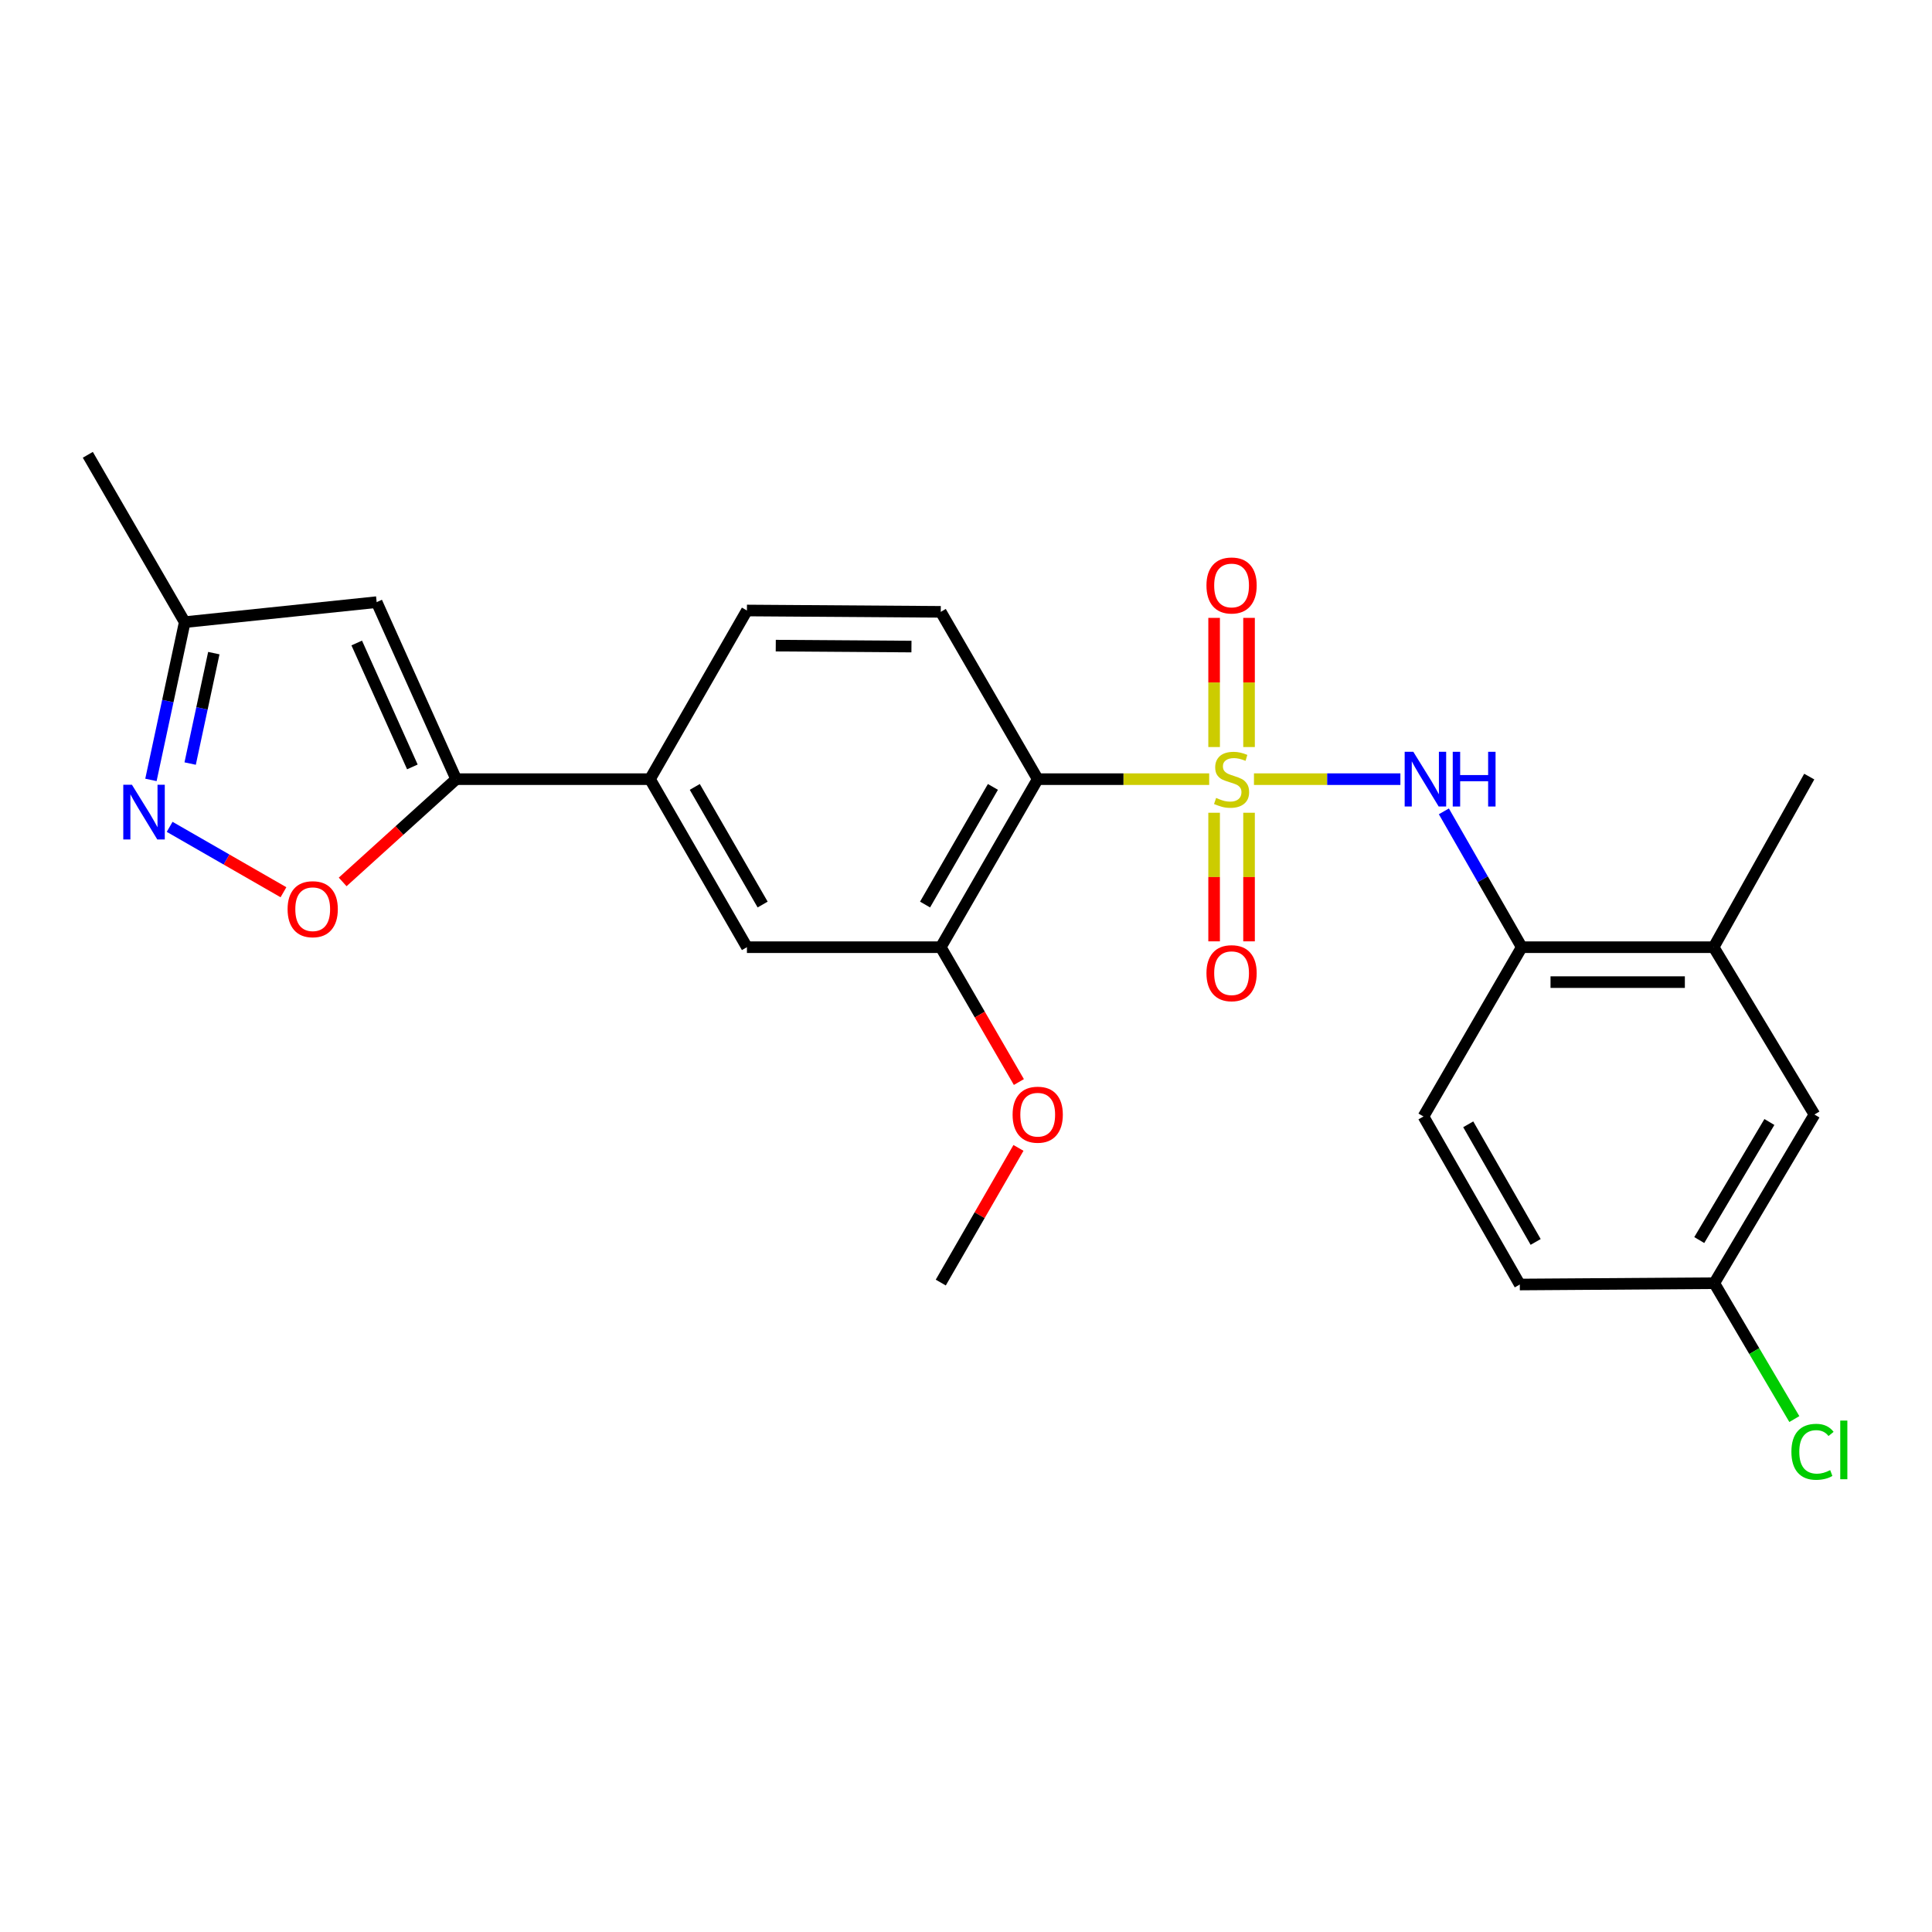<?xml version='1.0' encoding='iso-8859-1'?>
<svg version='1.1' baseProfile='full'
              xmlns='http://www.w3.org/2000/svg'
                      xmlns:rdkit='http://www.rdkit.org/xml'
                      xmlns:xlink='http://www.w3.org/1999/xlink'
                  xml:space='preserve'
width='1000px' height='1000px' viewBox='0 0 1000 1000'>
<!-- END OF HEADER -->
<rect style='opacity:1.0;fill:#FFFFFF;stroke:none' width='1000' height='1000' x='0' y='0'> </rect>
<path class='bond-0' d='M 625.873,403.291 L 581.496,403.291' style='fill:none;fill-rule:evenodd;stroke:#CCCC00;stroke-width:6px;stroke-linecap:butt;stroke-linejoin:miter;stroke-opacity:1' />
<path class='bond-0' d='M 581.496,403.291 L 537.118,403.291' style='fill:none;fill-rule:evenodd;stroke:#000000;stroke-width:6px;stroke-linecap:butt;stroke-linejoin:miter;stroke-opacity:1' />
<path class='bond-1' d='M 649.05,403.291 L 686.943,403.291' style='fill:none;fill-rule:evenodd;stroke:#CCCC00;stroke-width:6px;stroke-linecap:butt;stroke-linejoin:miter;stroke-opacity:1' />
<path class='bond-1' d='M 686.943,403.291 L 724.836,403.291' style='fill:none;fill-rule:evenodd;stroke:#0000FF;stroke-width:6px;stroke-linecap:butt;stroke-linejoin:miter;stroke-opacity:1' />
<path class='bond-10' d='M 628.423,420.68 L 628.423,453.96' style='fill:none;fill-rule:evenodd;stroke:#CCCC00;stroke-width:6px;stroke-linecap:butt;stroke-linejoin:miter;stroke-opacity:1' />
<path class='bond-10' d='M 628.423,453.96 L 628.423,487.241' style='fill:none;fill-rule:evenodd;stroke:#FF0000;stroke-width:6px;stroke-linecap:butt;stroke-linejoin:miter;stroke-opacity:1' />
<path class='bond-10' d='M 646.501,420.68 L 646.501,453.96' style='fill:none;fill-rule:evenodd;stroke:#CCCC00;stroke-width:6px;stroke-linecap:butt;stroke-linejoin:miter;stroke-opacity:1' />
<path class='bond-10' d='M 646.501,453.96 L 646.501,487.241' style='fill:none;fill-rule:evenodd;stroke:#FF0000;stroke-width:6px;stroke-linecap:butt;stroke-linejoin:miter;stroke-opacity:1' />
<path class='bond-11' d='M 646.501,386.663 L 646.501,353.237' style='fill:none;fill-rule:evenodd;stroke:#CCCC00;stroke-width:6px;stroke-linecap:butt;stroke-linejoin:miter;stroke-opacity:1' />
<path class='bond-11' d='M 646.501,353.237 L 646.501,319.811' style='fill:none;fill-rule:evenodd;stroke:#FF0000;stroke-width:6px;stroke-linecap:butt;stroke-linejoin:miter;stroke-opacity:1' />
<path class='bond-11' d='M 628.423,386.663 L 628.423,353.237' style='fill:none;fill-rule:evenodd;stroke:#CCCC00;stroke-width:6px;stroke-linecap:butt;stroke-linejoin:miter;stroke-opacity:1' />
<path class='bond-11' d='M 628.423,353.237 L 628.423,319.811' style='fill:none;fill-rule:evenodd;stroke:#FF0000;stroke-width:6px;stroke-linecap:butt;stroke-linejoin:miter;stroke-opacity:1' />
<path class='bond-6' d='M 537.118,403.291 L 486.941,490.267' style='fill:none;fill-rule:evenodd;stroke:#000000;stroke-width:6px;stroke-linecap:butt;stroke-linejoin:miter;stroke-opacity:1' />
<path class='bond-6' d='M 513.933,407.304 L 478.809,468.187' style='fill:none;fill-rule:evenodd;stroke:#000000;stroke-width:6px;stroke-linecap:butt;stroke-linejoin:miter;stroke-opacity:1' />
<path class='bond-9' d='M 537.118,403.291 L 486.941,316.687' style='fill:none;fill-rule:evenodd;stroke:#000000;stroke-width:6px;stroke-linecap:butt;stroke-linejoin:miter;stroke-opacity:1' />
<path class='bond-8' d='M 747.348,419.958 L 767.499,455.112' style='fill:none;fill-rule:evenodd;stroke:#0000FF;stroke-width:6px;stroke-linecap:butt;stroke-linejoin:miter;stroke-opacity:1' />
<path class='bond-8' d='M 767.499,455.112 L 787.65,490.267' style='fill:none;fill-rule:evenodd;stroke:#000000;stroke-width:6px;stroke-linecap:butt;stroke-linejoin:miter;stroke-opacity:1' />
<path class='bond-2' d='M 236.108,403.291 L 336.431,403.291' style='fill:none;fill-rule:evenodd;stroke:#000000;stroke-width:6px;stroke-linecap:butt;stroke-linejoin:miter;stroke-opacity:1' />
<path class='bond-4' d='M 236.108,403.291 L 206.735,429.887' style='fill:none;fill-rule:evenodd;stroke:#000000;stroke-width:6px;stroke-linecap:butt;stroke-linejoin:miter;stroke-opacity:1' />
<path class='bond-4' d='M 206.735,429.887 L 177.361,456.483' style='fill:none;fill-rule:evenodd;stroke:#FF0000;stroke-width:6px;stroke-linecap:butt;stroke-linejoin:miter;stroke-opacity:1' />
<path class='bond-5' d='M 236.108,403.291 L 194.96,311.666' style='fill:none;fill-rule:evenodd;stroke:#000000;stroke-width:6px;stroke-linecap:butt;stroke-linejoin:miter;stroke-opacity:1' />
<path class='bond-5' d='M 213.444,396.953 L 184.641,332.815' style='fill:none;fill-rule:evenodd;stroke:#000000;stroke-width:6px;stroke-linecap:butt;stroke-linejoin:miter;stroke-opacity:1' />
<path class='bond-3' d='M 87.808,427.973 L 117.265,444.899' style='fill:none;fill-rule:evenodd;stroke:#0000FF;stroke-width:6px;stroke-linecap:butt;stroke-linejoin:miter;stroke-opacity:1' />
<path class='bond-3' d='M 117.265,444.899 L 146.722,461.825' style='fill:none;fill-rule:evenodd;stroke:#FF0000;stroke-width:6px;stroke-linecap:butt;stroke-linejoin:miter;stroke-opacity:1' />
<path class='bond-27' d='M 78.123,403.681 L 86.872,362.851' style='fill:none;fill-rule:evenodd;stroke:#0000FF;stroke-width:6px;stroke-linecap:butt;stroke-linejoin:miter;stroke-opacity:1' />
<path class='bond-27' d='M 86.872,362.851 L 95.621,322.02' style='fill:none;fill-rule:evenodd;stroke:#000000;stroke-width:6px;stroke-linecap:butt;stroke-linejoin:miter;stroke-opacity:1' />
<path class='bond-27' d='M 98.425,395.219 L 104.549,366.638' style='fill:none;fill-rule:evenodd;stroke:#0000FF;stroke-width:6px;stroke-linecap:butt;stroke-linejoin:miter;stroke-opacity:1' />
<path class='bond-27' d='M 104.549,366.638 L 110.673,338.057' style='fill:none;fill-rule:evenodd;stroke:#000000;stroke-width:6px;stroke-linecap:butt;stroke-linejoin:miter;stroke-opacity:1' />
<path class='bond-13' d='M 194.96,311.666 L 95.621,322.02' style='fill:none;fill-rule:evenodd;stroke:#000000;stroke-width:6px;stroke-linecap:butt;stroke-linejoin:miter;stroke-opacity:1' />
<path class='bond-12' d='M 486.941,490.267 L 386.608,490.267' style='fill:none;fill-rule:evenodd;stroke:#000000;stroke-width:6px;stroke-linecap:butt;stroke-linejoin:miter;stroke-opacity:1' />
<path class='bond-19' d='M 486.941,490.267 L 507.157,525.163' style='fill:none;fill-rule:evenodd;stroke:#000000;stroke-width:6px;stroke-linecap:butt;stroke-linejoin:miter;stroke-opacity:1' />
<path class='bond-19' d='M 507.157,525.163 L 527.373,560.059' style='fill:none;fill-rule:evenodd;stroke:#FF0000;stroke-width:6px;stroke-linecap:butt;stroke-linejoin:miter;stroke-opacity:1' />
<path class='bond-7' d='M 336.431,403.291 L 386.608,315.994' style='fill:none;fill-rule:evenodd;stroke:#000000;stroke-width:6px;stroke-linecap:butt;stroke-linejoin:miter;stroke-opacity:1' />
<path class='bond-25' d='M 336.431,403.291 L 386.608,490.267' style='fill:none;fill-rule:evenodd;stroke:#000000;stroke-width:6px;stroke-linecap:butt;stroke-linejoin:miter;stroke-opacity:1' />
<path class='bond-25' d='M 359.617,407.304 L 394.741,468.187' style='fill:none;fill-rule:evenodd;stroke:#000000;stroke-width:6px;stroke-linecap:butt;stroke-linejoin:miter;stroke-opacity:1' />
<path class='bond-14' d='M 787.65,490.267 L 886.979,490.267' style='fill:none;fill-rule:evenodd;stroke:#000000;stroke-width:6px;stroke-linecap:butt;stroke-linejoin:miter;stroke-opacity:1' />
<path class='bond-14' d='M 802.55,508.345 L 872.08,508.345' style='fill:none;fill-rule:evenodd;stroke:#000000;stroke-width:6px;stroke-linecap:butt;stroke-linejoin:miter;stroke-opacity:1' />
<path class='bond-17' d='M 787.65,490.267 L 736.791,577.885' style='fill:none;fill-rule:evenodd;stroke:#000000;stroke-width:6px;stroke-linecap:butt;stroke-linejoin:miter;stroke-opacity:1' />
<path class='bond-15' d='M 486.941,316.687 L 386.608,315.994' style='fill:none;fill-rule:evenodd;stroke:#000000;stroke-width:6px;stroke-linecap:butt;stroke-linejoin:miter;stroke-opacity:1' />
<path class='bond-15' d='M 471.767,334.661 L 401.533,334.176' style='fill:none;fill-rule:evenodd;stroke:#000000;stroke-width:6px;stroke-linecap:butt;stroke-linejoin:miter;stroke-opacity:1' />
<path class='bond-23' d='M 95.621,322.02 L 45.455,235.406' style='fill:none;fill-rule:evenodd;stroke:#000000;stroke-width:6px;stroke-linecap:butt;stroke-linejoin:miter;stroke-opacity:1' />
<path class='bond-16' d='M 886.979,490.267 L 939.155,576.881' style='fill:none;fill-rule:evenodd;stroke:#000000;stroke-width:6px;stroke-linecap:butt;stroke-linejoin:miter;stroke-opacity:1' />
<path class='bond-22' d='M 886.979,490.267 L 936.463,401.966' style='fill:none;fill-rule:evenodd;stroke:#000000;stroke-width:6px;stroke-linecap:butt;stroke-linejoin:miter;stroke-opacity:1' />
<path class='bond-26' d='M 939.155,576.881 L 887.301,664.178' style='fill:none;fill-rule:evenodd;stroke:#000000;stroke-width:6px;stroke-linecap:butt;stroke-linejoin:miter;stroke-opacity:1' />
<path class='bond-26' d='M 915.834,580.743 L 879.536,641.851' style='fill:none;fill-rule:evenodd;stroke:#000000;stroke-width:6px;stroke-linecap:butt;stroke-linejoin:miter;stroke-opacity:1' />
<path class='bond-20' d='M 736.791,577.885 L 786.646,664.861' style='fill:none;fill-rule:evenodd;stroke:#000000;stroke-width:6px;stroke-linecap:butt;stroke-linejoin:miter;stroke-opacity:1' />
<path class='bond-20' d='M 759.953,581.941 L 794.852,642.824' style='fill:none;fill-rule:evenodd;stroke:#000000;stroke-width:6px;stroke-linecap:butt;stroke-linejoin:miter;stroke-opacity:1' />
<path class='bond-18' d='M 887.301,664.178 L 786.646,664.861' style='fill:none;fill-rule:evenodd;stroke:#000000;stroke-width:6px;stroke-linecap:butt;stroke-linejoin:miter;stroke-opacity:1' />
<path class='bond-21' d='M 887.301,664.178 L 908.022,699.342' style='fill:none;fill-rule:evenodd;stroke:#000000;stroke-width:6px;stroke-linecap:butt;stroke-linejoin:miter;stroke-opacity:1' />
<path class='bond-21' d='M 908.022,699.342 L 928.743,734.507' style='fill:none;fill-rule:evenodd;stroke:#00CC00;stroke-width:6px;stroke-linecap:butt;stroke-linejoin:miter;stroke-opacity:1' />
<path class='bond-24' d='M 527.155,594.151 L 507.048,629.004' style='fill:none;fill-rule:evenodd;stroke:#FF0000;stroke-width:6px;stroke-linecap:butt;stroke-linejoin:miter;stroke-opacity:1' />
<path class='bond-24' d='M 507.048,629.004 L 486.941,663.857' style='fill:none;fill-rule:evenodd;stroke:#000000;stroke-width:6px;stroke-linecap:butt;stroke-linejoin:miter;stroke-opacity:1' />
<path  class='atom-0' d='M 629.462 413.011
Q 629.782 413.131, 631.102 413.691
Q 632.422 414.251, 633.862 414.611
Q 635.342 414.931, 636.782 414.931
Q 639.462 414.931, 641.022 413.651
Q 642.582 412.331, 642.582 410.051
Q 642.582 408.491, 641.782 407.531
Q 641.022 406.571, 639.822 406.051
Q 638.622 405.531, 636.622 404.931
Q 634.102 404.171, 632.582 403.451
Q 631.102 402.731, 630.022 401.211
Q 628.982 399.691, 628.982 397.131
Q 628.982 393.571, 631.382 391.371
Q 633.822 389.171, 638.622 389.171
Q 641.902 389.171, 645.622 390.731
L 644.702 393.811
Q 641.302 392.411, 638.742 392.411
Q 635.982 392.411, 634.462 393.571
Q 632.942 394.691, 632.982 396.651
Q 632.982 398.171, 633.742 399.091
Q 634.542 400.011, 635.662 400.531
Q 636.822 401.051, 638.742 401.651
Q 641.302 402.451, 642.822 403.251
Q 644.342 404.051, 645.422 405.691
Q 646.542 407.291, 646.542 410.051
Q 646.542 413.971, 643.902 416.091
Q 641.302 418.171, 636.942 418.171
Q 634.422 418.171, 632.502 417.611
Q 630.622 417.091, 628.382 416.171
L 629.462 413.011
' fill='#CCCC00'/>
<path  class='atom-2' d='M 731.535 389.131
L 740.815 404.131
Q 741.735 405.611, 743.215 408.291
Q 744.695 410.971, 744.775 411.131
L 744.775 389.131
L 748.535 389.131
L 748.535 417.451
L 744.655 417.451
L 734.695 401.051
Q 733.535 399.131, 732.295 396.931
Q 731.095 394.731, 730.735 394.051
L 730.735 417.451
L 727.055 417.451
L 727.055 389.131
L 731.535 389.131
' fill='#0000FF'/>
<path  class='atom-2' d='M 751.935 389.131
L 755.775 389.131
L 755.775 401.171
L 770.255 401.171
L 770.255 389.131
L 774.095 389.131
L 774.095 417.451
L 770.255 417.451
L 770.255 404.371
L 755.775 404.371
L 755.775 417.451
L 751.935 417.451
L 751.935 389.131
' fill='#0000FF'/>
<path  class='atom-4' d='M 68.29 406.195
L 77.57 421.195
Q 78.49 422.675, 79.97 425.355
Q 81.45 428.035, 81.53 428.195
L 81.53 406.195
L 85.29 406.195
L 85.29 434.515
L 81.41 434.515
L 71.45 418.115
Q 70.29 416.195, 69.05 413.995
Q 67.85 411.795, 67.49 411.115
L 67.49 434.515
L 63.81 434.515
L 63.81 406.195
L 68.29 406.195
' fill='#0000FF'/>
<path  class='atom-5' d='M 148.857 470.602
Q 148.857 463.802, 152.217 460.002
Q 155.577 456.202, 161.857 456.202
Q 168.137 456.202, 171.497 460.002
Q 174.857 463.802, 174.857 470.602
Q 174.857 477.482, 171.457 481.402
Q 168.057 485.282, 161.857 485.282
Q 155.617 485.282, 152.217 481.402
Q 148.857 477.522, 148.857 470.602
M 161.857 482.082
Q 166.177 482.082, 168.497 479.202
Q 170.857 476.282, 170.857 470.602
Q 170.857 465.042, 168.497 462.242
Q 166.177 459.402, 161.857 459.402
Q 157.537 459.402, 155.177 462.202
Q 152.857 465.002, 152.857 470.602
Q 152.857 476.322, 155.177 479.202
Q 157.537 482.082, 161.857 482.082
' fill='#FF0000'/>
<path  class='atom-11' d='M 624.462 503.715
Q 624.462 496.915, 627.822 493.115
Q 631.182 489.315, 637.462 489.315
Q 643.742 489.315, 647.102 493.115
Q 650.462 496.915, 650.462 503.715
Q 650.462 510.595, 647.062 514.515
Q 643.662 518.395, 637.462 518.395
Q 631.222 518.395, 627.822 514.515
Q 624.462 510.635, 624.462 503.715
M 637.462 515.195
Q 641.782 515.195, 644.102 512.315
Q 646.462 509.395, 646.462 503.715
Q 646.462 498.155, 644.102 495.355
Q 641.782 492.515, 637.462 492.515
Q 633.142 492.515, 630.782 495.315
Q 628.462 498.115, 628.462 503.715
Q 628.462 509.435, 630.782 512.315
Q 633.142 515.195, 637.462 515.195
' fill='#FF0000'/>
<path  class='atom-12' d='M 624.462 303.038
Q 624.462 296.238, 627.822 292.438
Q 631.182 288.638, 637.462 288.638
Q 643.742 288.638, 647.102 292.438
Q 650.462 296.238, 650.462 303.038
Q 650.462 309.918, 647.062 313.838
Q 643.662 317.718, 637.462 317.718
Q 631.222 317.718, 627.822 313.838
Q 624.462 309.958, 624.462 303.038
M 637.462 314.518
Q 641.782 314.518, 644.102 311.638
Q 646.462 308.718, 646.462 303.038
Q 646.462 297.478, 644.102 294.678
Q 641.782 291.838, 637.462 291.838
Q 633.142 291.838, 630.782 294.638
Q 628.462 297.438, 628.462 303.038
Q 628.462 308.758, 630.782 311.638
Q 633.142 314.518, 637.462 314.518
' fill='#FF0000'/>
<path  class='atom-20' d='M 524.118 576.961
Q 524.118 570.161, 527.478 566.361
Q 530.838 562.561, 537.118 562.561
Q 543.398 562.561, 546.758 566.361
Q 550.118 570.161, 550.118 576.961
Q 550.118 583.841, 546.718 587.761
Q 543.318 591.641, 537.118 591.641
Q 530.878 591.641, 527.478 587.761
Q 524.118 583.881, 524.118 576.961
M 537.118 588.441
Q 541.438 588.441, 543.758 585.561
Q 546.118 582.641, 546.118 576.961
Q 546.118 571.401, 543.758 568.601
Q 541.438 565.761, 537.118 565.761
Q 532.798 565.761, 530.438 568.561
Q 528.118 571.361, 528.118 576.961
Q 528.118 582.681, 530.438 585.561
Q 532.798 588.441, 537.118 588.441
' fill='#FF0000'/>
<path  class='atom-22' d='M 927.23 751.451
Q 927.23 744.411, 930.51 740.731
Q 933.83 737.011, 940.11 737.011
Q 945.95 737.011, 949.07 741.131
L 946.43 743.291
Q 944.15 740.291, 940.11 740.291
Q 935.83 740.291, 933.55 743.171
Q 931.31 746.011, 931.31 751.451
Q 931.31 757.051, 933.63 759.931
Q 935.99 762.811, 940.55 762.811
Q 943.67 762.811, 947.31 760.931
L 948.43 763.931
Q 946.95 764.891, 944.71 765.451
Q 942.47 766.011, 939.99 766.011
Q 933.83 766.011, 930.51 762.251
Q 927.23 758.491, 927.23 751.451
' fill='#00CC00'/>
<path  class='atom-22' d='M 952.51 735.291
L 956.19 735.291
L 956.19 765.651
L 952.51 765.651
L 952.51 735.291
' fill='#00CC00'/>
</svg>

